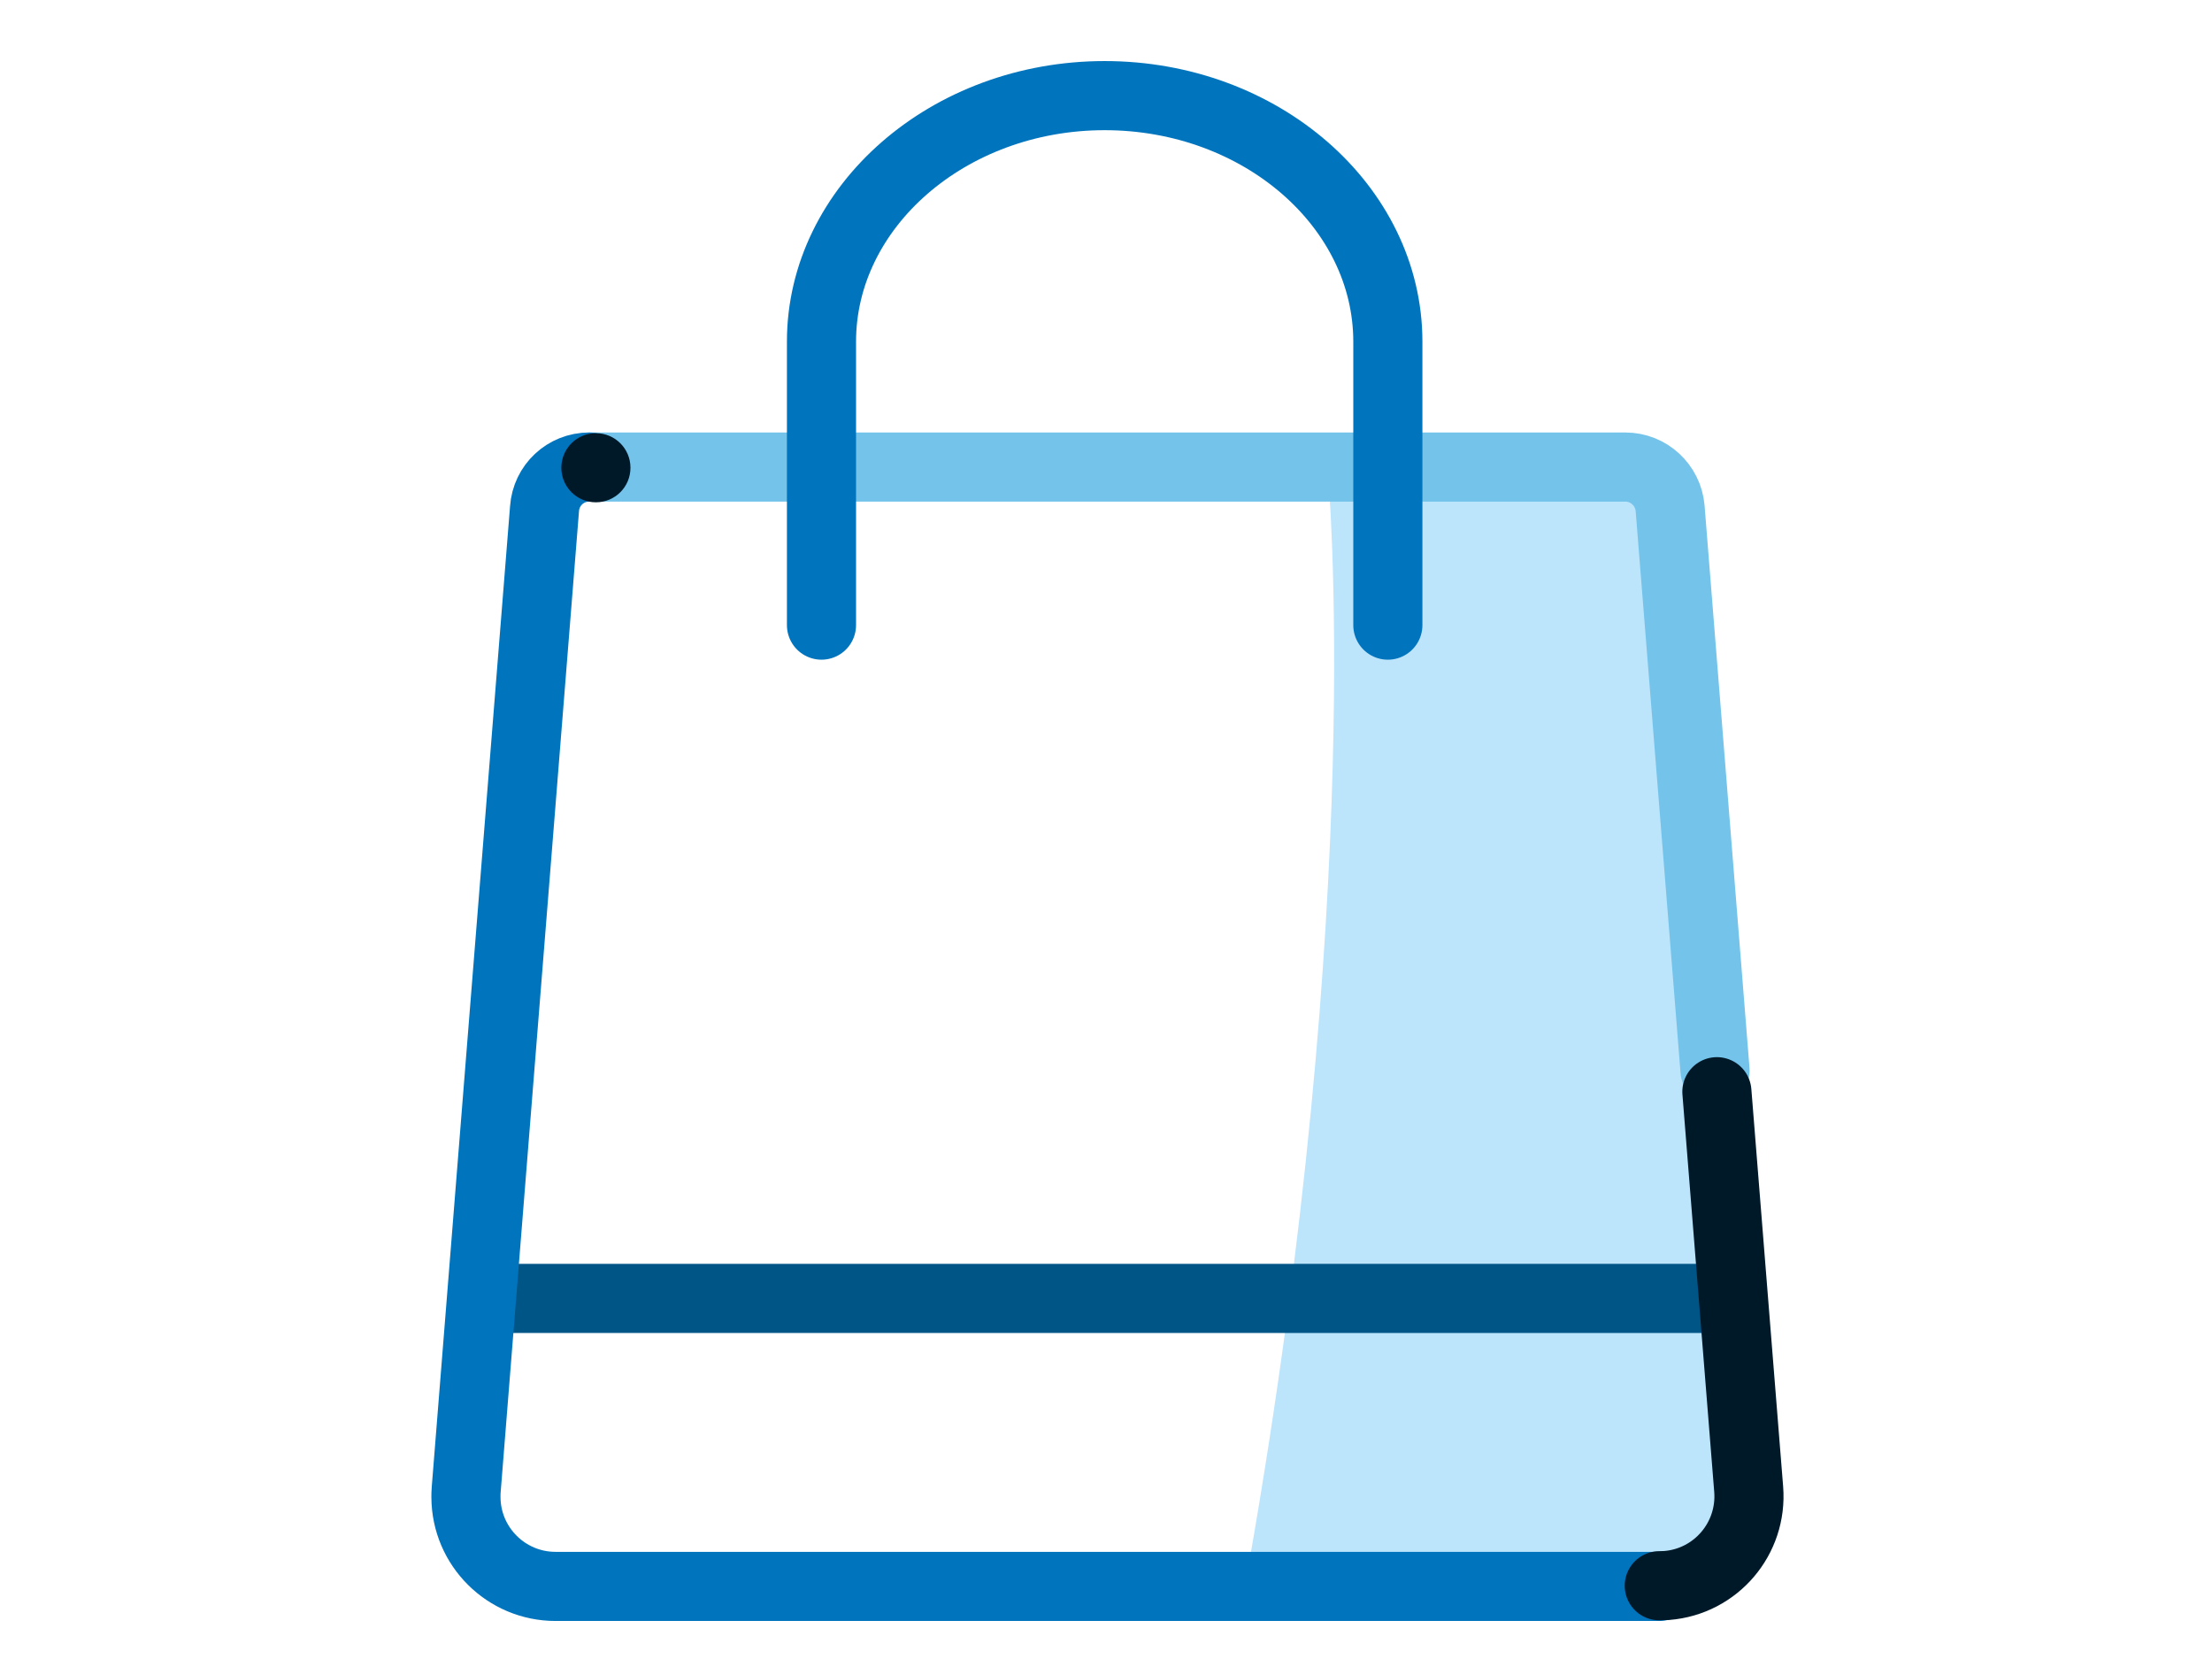 <svg width="96" height="72" viewBox="0 0 96 72" fill="none" xmlns="http://www.w3.org/2000/svg">
<path fill-rule="evenodd" clip-rule="evenodd" d="M54.192 67.99L69.052 68.85C73.562 68.85 77.112 66.92 76.752 64.66L72.312 22.26C72.152 21.25 68.142 20.29 66.112 20.29L57.632 20.54C57.632 20.54 59.332 38.66 54.182 67.99" fill="#BCE4FB"/>
<path d="M20.982 56.35H74.462" stroke="#005587" stroke-width="3" stroke-linecap="round" stroke-linejoin="round"/>
<path d="M25.572 20.27H70.542C71.552 20.27 72.392 21.05 72.482 22.05L74.432 46.46" stroke="#73C3EB" stroke-width="3" stroke-linecap="round" stroke-linejoin="round"/>
<path d="M72.022 68.85H24.112C21.972 68.85 20.232 67.12 20.222 64.98C20.222 64.87 20.222 64.77 20.232 64.66L23.632 22.08C23.702 21.06 24.542 20.27 25.572 20.27" stroke="#0075BE" stroke-width="3" stroke-linecap="round" stroke-linejoin="round"/>
<path d="M74.512 47.38L75.892 64.63C76.062 66.77 74.472 68.64 72.332 68.81C72.222 68.81 72.122 68.82 72.012 68.82" stroke="#001928" stroke-width="3" stroke-linecap="round" stroke-linejoin="round"/>
<path fill-rule="evenodd" clip-rule="evenodd" d="M27.362 20.3C27.362 21.13 26.692 21.8 25.862 21.8C25.032 21.8 24.362 21.13 24.362 20.3C24.362 19.47 25.032 18.8 25.862 18.8C26.692 18.8 27.362 19.47 27.362 20.3Z" fill="#001928"/>
<path d="M60.232 27.13V14.83C60.232 8.96 54.722 4.15 47.942 4.15C41.162 4.15 35.652 8.97 35.652 14.83V27.13" stroke="#0075BE" stroke-width="3" stroke-linecap="round" stroke-linejoin="round"/>
</svg>
